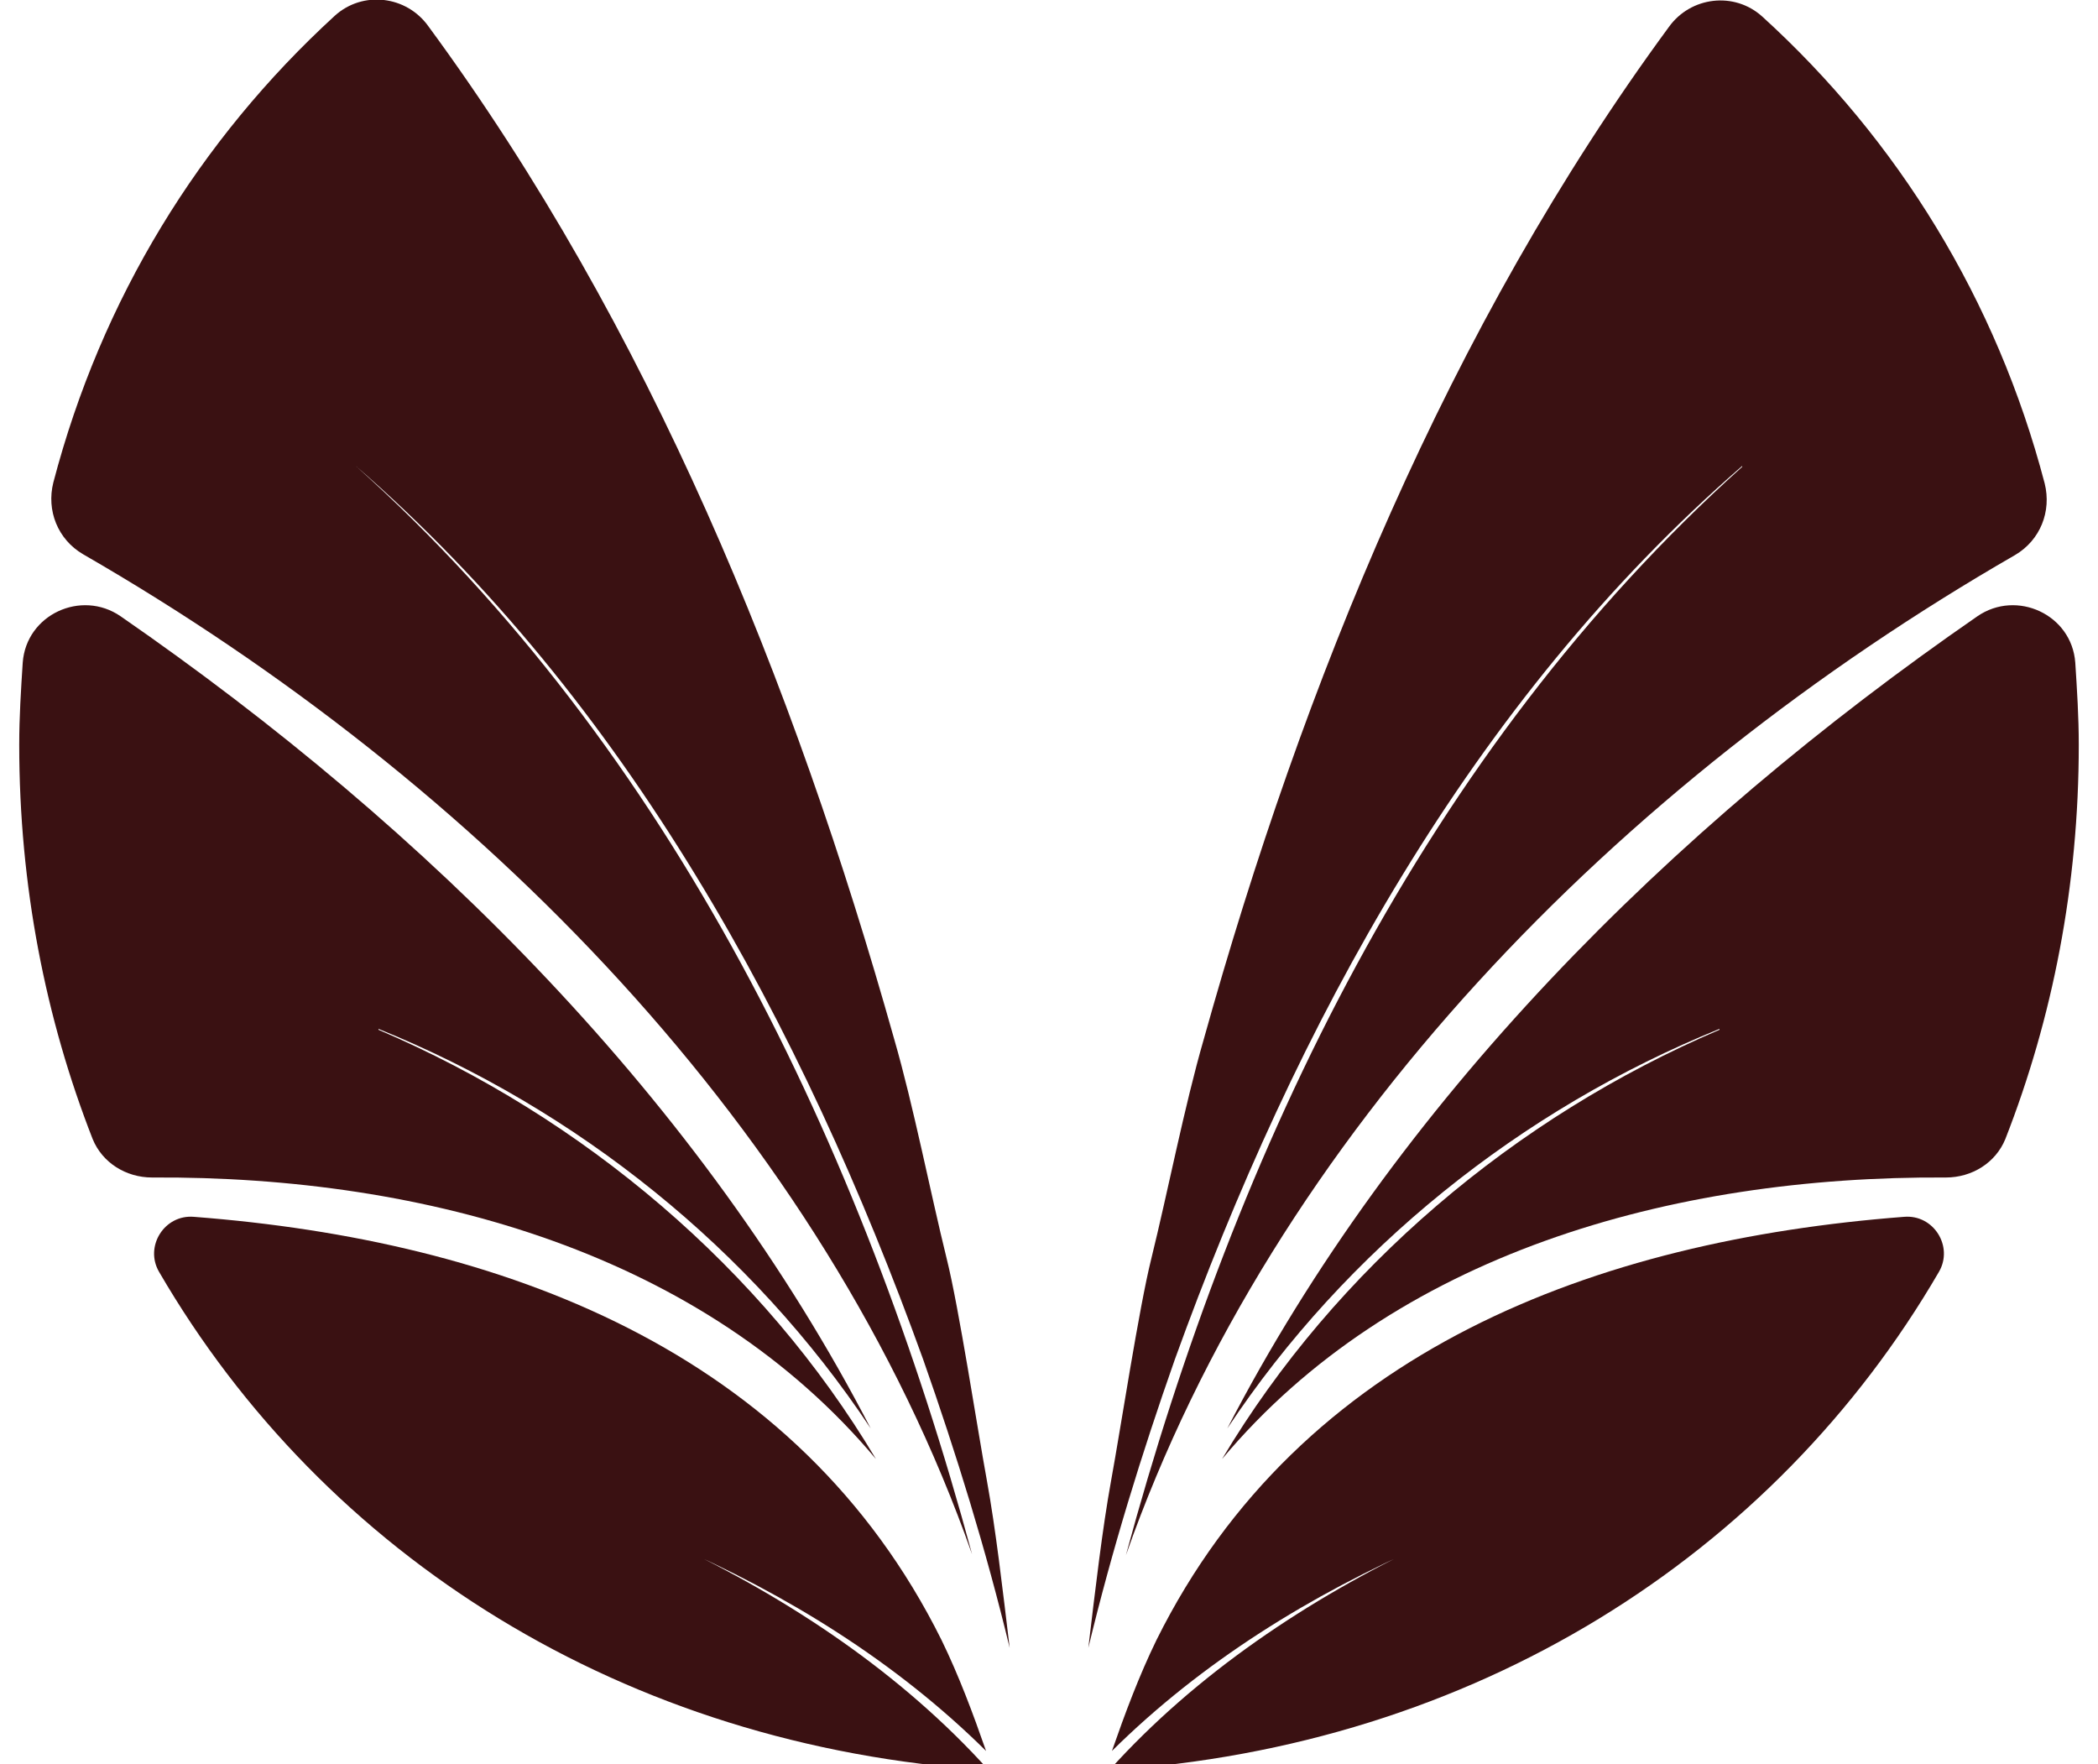 <?xml version="1.0" encoding="UTF-8"?>
<svg xmlns="http://www.w3.org/2000/svg" id="Calque_1" data-name="Calque 1" version="1.1" viewBox="0 0 24 20.18">
  <defs>
    <style>
      .cls-1 {
        fill: #3a1112;
        stroke-width: 0px;
      }
    </style>
  </defs>
  <g>
    <path class="cls-1" d="M4.07,5.33c3.1,2.69,5.11,6.4,6.49,10.22.38,1.08.72,2.18.99,3.3-.08-.67-.16-1.36-.26-1.91-.11-.6-.32-1.98-.46-2.54-.19-.77-.38-1.75-.6-2.51C9.08,7.8,7.43,3.74,4.9.3c-.25-.35-.75-.41-1.07-.12C2.28,1.6,1.16,3.42.61,5.52c-.08.32.05.65.34.82,4.53,2.61,8.47,6.61,10.17,11.44-1.26-4.66-3.43-9.2-7.05-12.45Z"></path>
    <path class="cls-1" d="M4.33,11.77c2.27.92,4.27,2.52,5.63,4.57-1.93-3.73-5.05-6.85-8.58-9.29-.45-.31-1.08-.02-1.12.53-.02.31-.04.62-.04.94,0,1.61.3,3.13.84,4.51.11.27.38.44.68.44,3.15-.02,6.32.88,8.28,3.22-1.3-2.18-3.35-3.91-5.69-4.91Z"></path>
    <path class="cls-1" d="M7.67,17.66c1.33.58,2.58,1.35,3.61,2.37-.15-.43-.31-.86-.51-1.27-1.65-3.32-5.04-4.57-8.55-4.84-.34-.03-.57.34-.4.63,1.89,3.25,5.32,5.43,9.49,5.7-1-1.11-2.28-1.96-3.63-2.6Z"></path>
  </g>
  <g>
    <path class="cls-1" d="M19.93,5.33c-3.1,2.69-5.11,6.4-6.49,10.22-.38,1.08-.72,2.18-.99,3.3.08-.67.16-1.36.26-1.91.11-.6.32-1.98.46-2.54.19-.77.38-1.75.6-2.51,1.14-4.08,2.8-8.15,5.32-11.58.25-.35.75-.41,1.07-.12,1.55,1.41,2.68,3.24,3.23,5.34.08.32-.05.65-.34.82-4.53,2.61-8.47,6.61-10.17,11.44,1.26-4.66,3.43-9.2,7.05-12.45Z"></path>
    <path class="cls-1" d="M19.67,11.77c-2.27.92-4.27,2.52-5.63,4.57,1.93-3.73,5.05-6.85,8.58-9.29.45-.31,1.08-.02,1.12.53.02.31.04.62.04.94,0,1.61-.3,3.13-.84,4.51-.11.27-.38.44-.68.44-3.15-.02-6.32.88-8.28,3.22,1.3-2.18,3.35-3.91,5.69-4.91Z"></path>
    <path class="cls-1" d="M16.33,17.66c-1.33.58-2.58,1.35-3.61,2.37.15-.43.31-.86.51-1.27,1.65-3.32,5.04-4.57,8.55-4.84.34-.03.57.34.4.63-1.89,3.25-5.32,5.43-9.49,5.7,1-1.11,2.28-1.96,3.63-2.6Z"></path>
  </g>
</svg>
